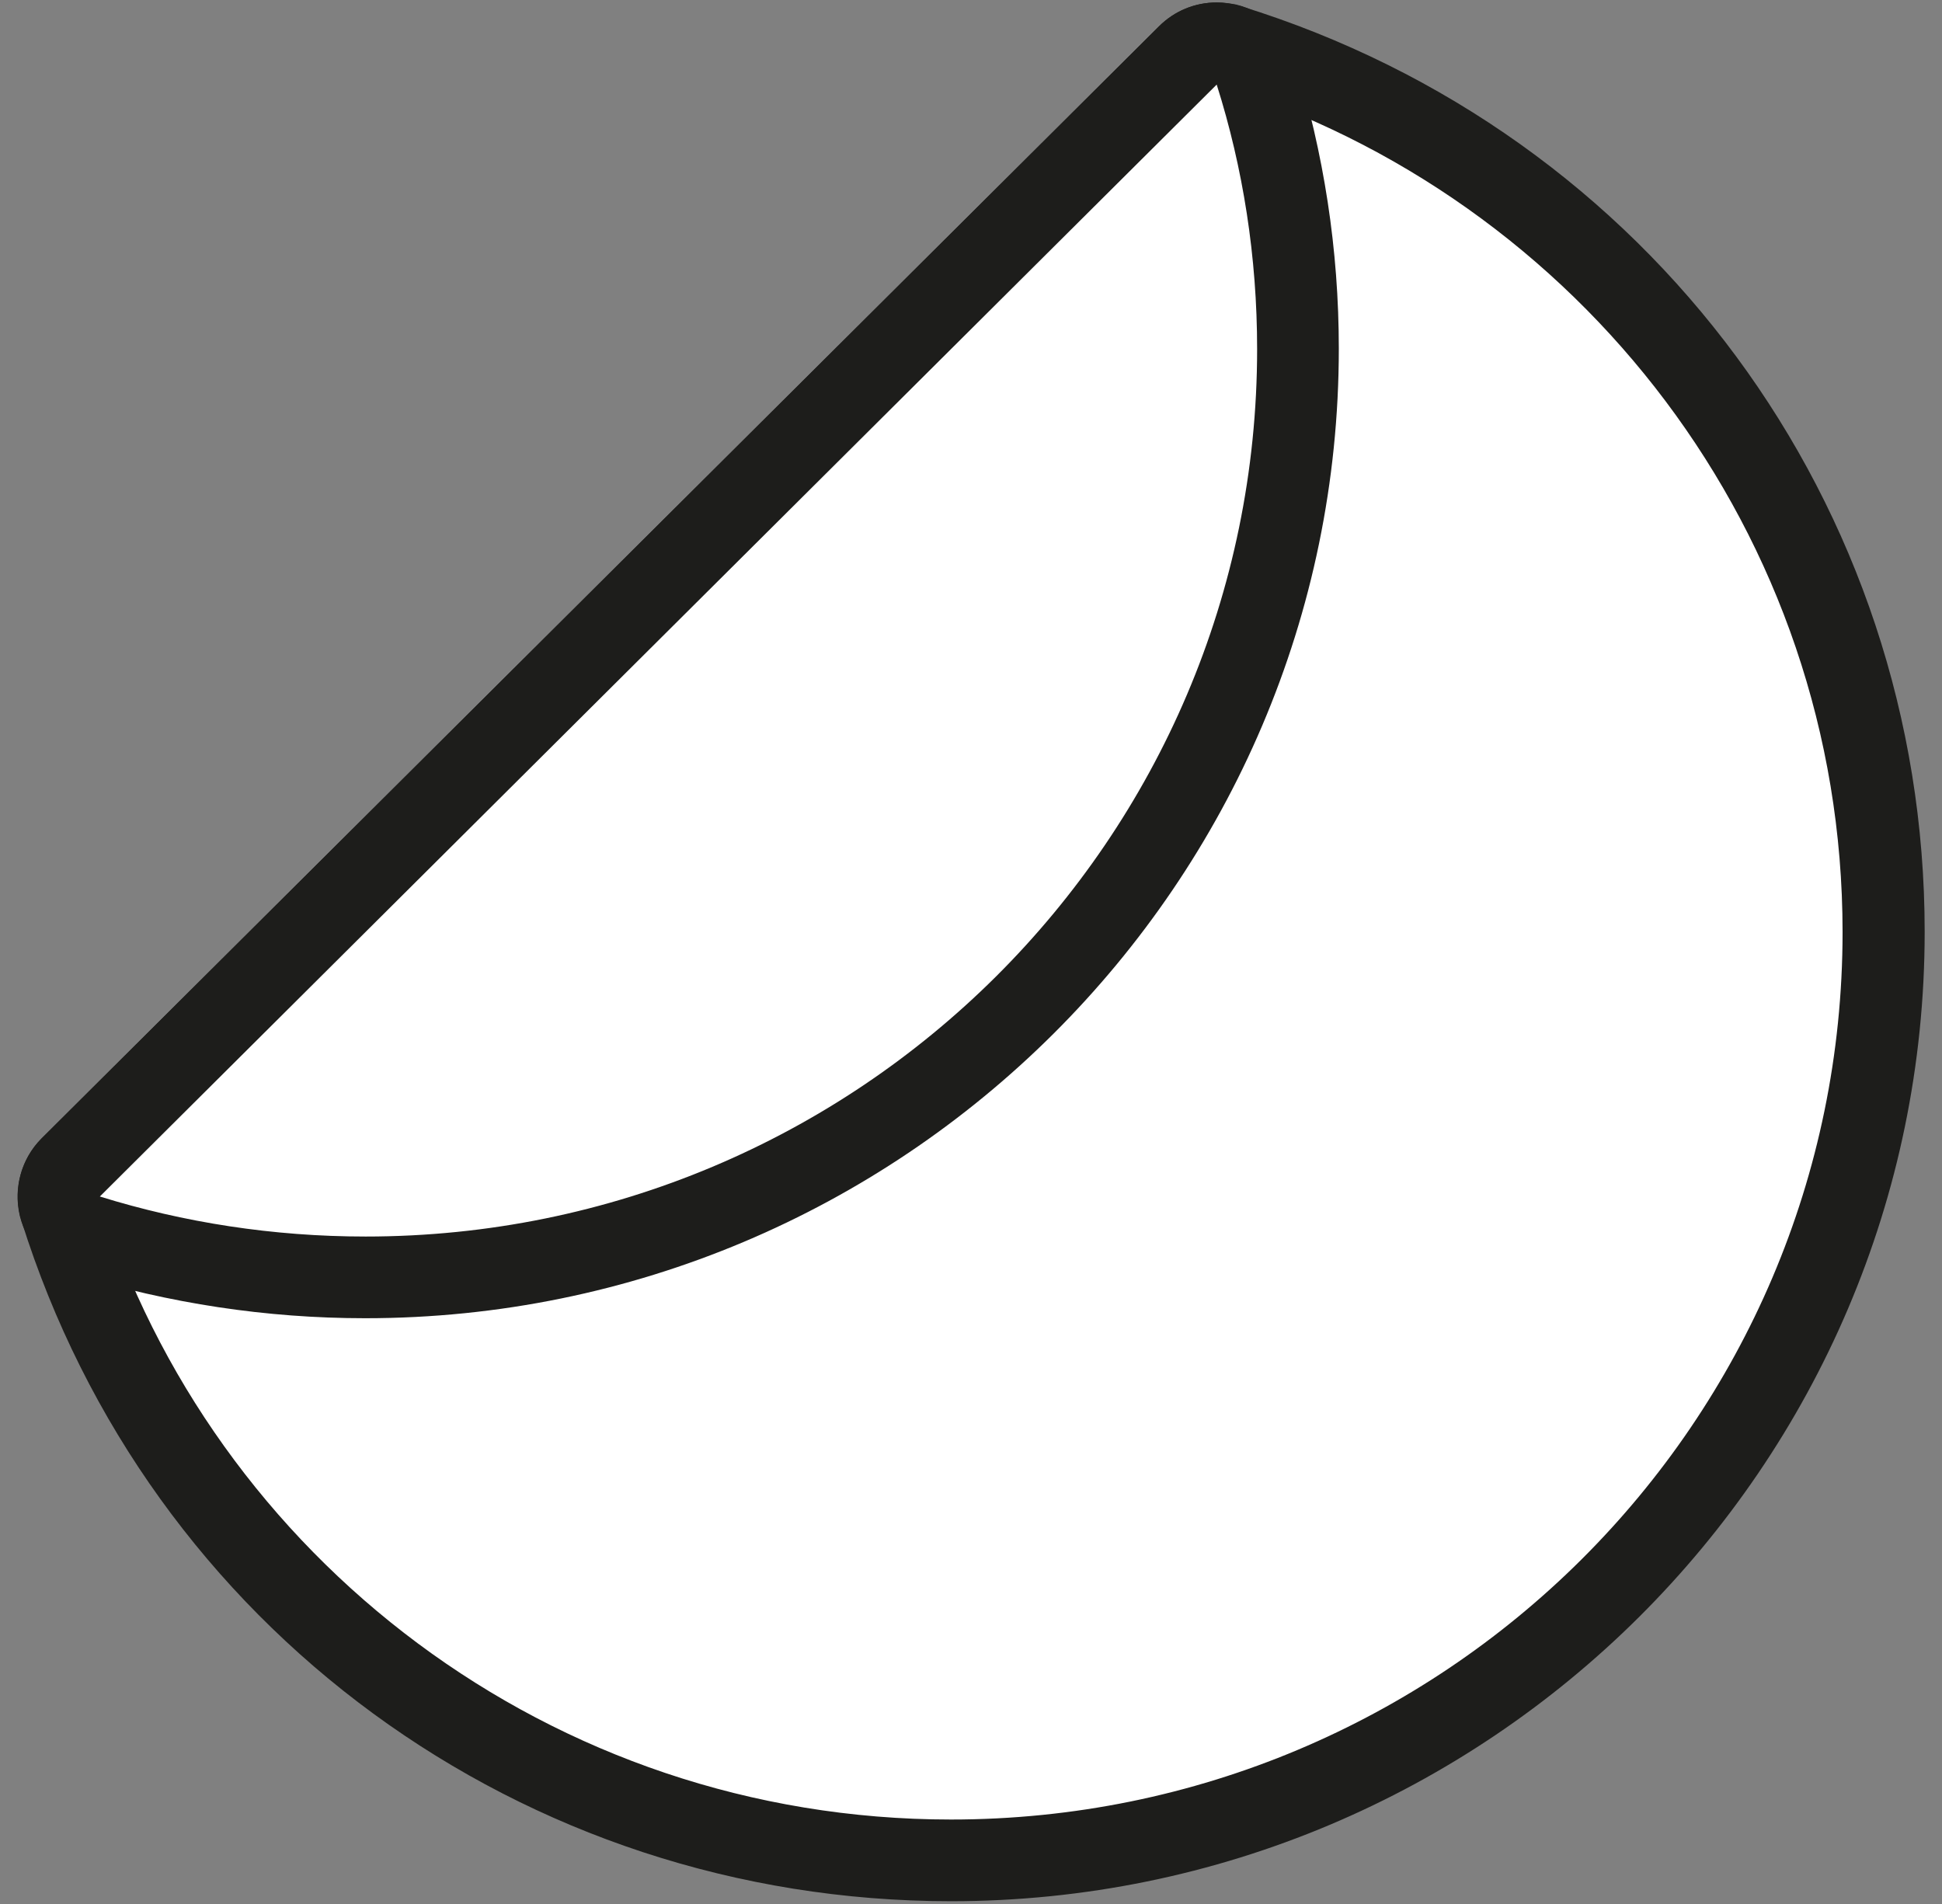 <?xml version="1.0" encoding="utf-8"?>
<!-- Generator: Adobe Illustrator 24.0.3, SVG Export Plug-In . SVG Version: 6.00 Build 0)  -->
<svg version="1.1" id="Capa_1" xmlns="http://www.w3.org/2000/svg" xmlns:xlink="http://www.w3.org/1999/xlink" x="0px" y="0px"
	 viewBox="0 0 47.07 46.15" style="enable-background:new 0 0 47.07 46.15;" xml:space="preserve">
<rect x="0" y="0" width="47.07" height="46.15" fill="#808080" stroke="none"/>
<style type="text/css">
	.st0{fill:#FFFFFF;}
	.st1{fill:#1D1D1B;}
	.st2{fill:#FFFFFF;stroke:#1D1D1B;stroke-width:1.984;stroke-miterlimit:10;}
	.st3{fill:none;stroke:#1D1D1B;stroke-width:1.984;stroke-miterlimit:10;}
	.st4{fill:none;stroke:#1D1D1B;stroke-width:1.984;stroke-miterlimit:10;stroke-dasharray:2.698,2.698;}
	.st5{fill:none;stroke:#1D1D1B;stroke-width:1.984;stroke-miterlimit:10;stroke-dasharray:2.94,2.94;}
	.st6{fill:none;stroke:#1D1D1B;stroke-width:1.984;stroke-miterlimit:10;stroke-dasharray:2.625,2.625;}
	.st7{fill:none;stroke:#1D1D1B;stroke-width:1.984;stroke-miterlimit:10;stroke-dasharray:2.234,2.234;}
	.st8{fill:none;stroke:#1D1D1B;stroke-width:1.984;stroke-linecap:round;stroke-linejoin:round;stroke-miterlimit:10;}
	.st9{fill:none;stroke:#1D1D1B;stroke-width:1.984;stroke-linecap:round;stroke-miterlimit:10;}
</style>
<g>
	<g>
		<path class="st0" d="M23.05,45.09c-9.95,0-18.62-6.35-21.58-15.79c-0.11-0.35-0.02-0.74,0.25-1L28.79,1.35
			c0.19-0.19,0.44-0.29,0.7-0.29c0.1,0,0.2,0.01,0.29,0.04c9.49,2.95,15.87,11.58,15.87,21.49C45.65,35,35.51,45.09,23.05,45.09z"/>
		<path class="st1" d="M29.49,2.05c8.79,2.73,15.17,10.89,15.17,20.54c0,11.88-9.68,21.51-21.61,21.51
			c-9.69,0-17.89-6.35-20.64-15.1L29.49,2.05 M29.49,0.06c-0.52,0-1.02,0.2-1.4,0.58L1.01,27.59c-0.52,0.52-0.71,1.29-0.49,2
			c3.09,9.86,12.14,16.49,22.53,16.49c13.01,0,23.6-10.54,23.6-23.5c0-10.34-6.66-19.36-16.57-22.43
			C29.88,0.09,29.68,0.06,29.49,0.06L29.49,0.06z"/>
	</g>
	<g>
		<path class="st0" d="M8.85,30.97c-2.29,0-4.56-0.34-6.73-1.02c-0.33-0.1-0.59-0.37-0.67-0.71s0.02-0.69,0.26-0.94L28.79,1.35
			c0.19-0.19,0.44-0.29,0.7-0.29c0.08,0,0.16,0.01,0.24,0.03c0.34,0.08,0.6,0.34,0.71,0.67c0.68,2.17,1.02,4.42,1.02,6.71
			C31.46,20.87,21.32,30.97,8.85,30.97z"/>
		<path class="st1" d="M29.49,2.05c0.64,2.02,0.98,4.18,0.98,6.41c0,11.88-9.68,21.51-21.61,21.51c-2.24,0-4.41-0.34-6.44-0.97
			L29.49,2.05 M29.49,0.06c-0.52,0-1.02,0.2-1.4,0.58L1.01,27.59c-0.49,0.49-0.69,1.2-0.53,1.88c0.17,0.68,0.67,1.22,1.34,1.42
			c2.27,0.7,4.64,1.06,7.03,1.06c13.01,0,23.6-10.54,23.6-23.5c0-2.39-0.36-4.74-1.07-7.01c-0.21-0.66-0.75-1.17-1.42-1.33
			C29.8,0.08,29.64,0.06,29.49,0.06L29.49,0.06z"/>
	</g>
</g>
</svg>
